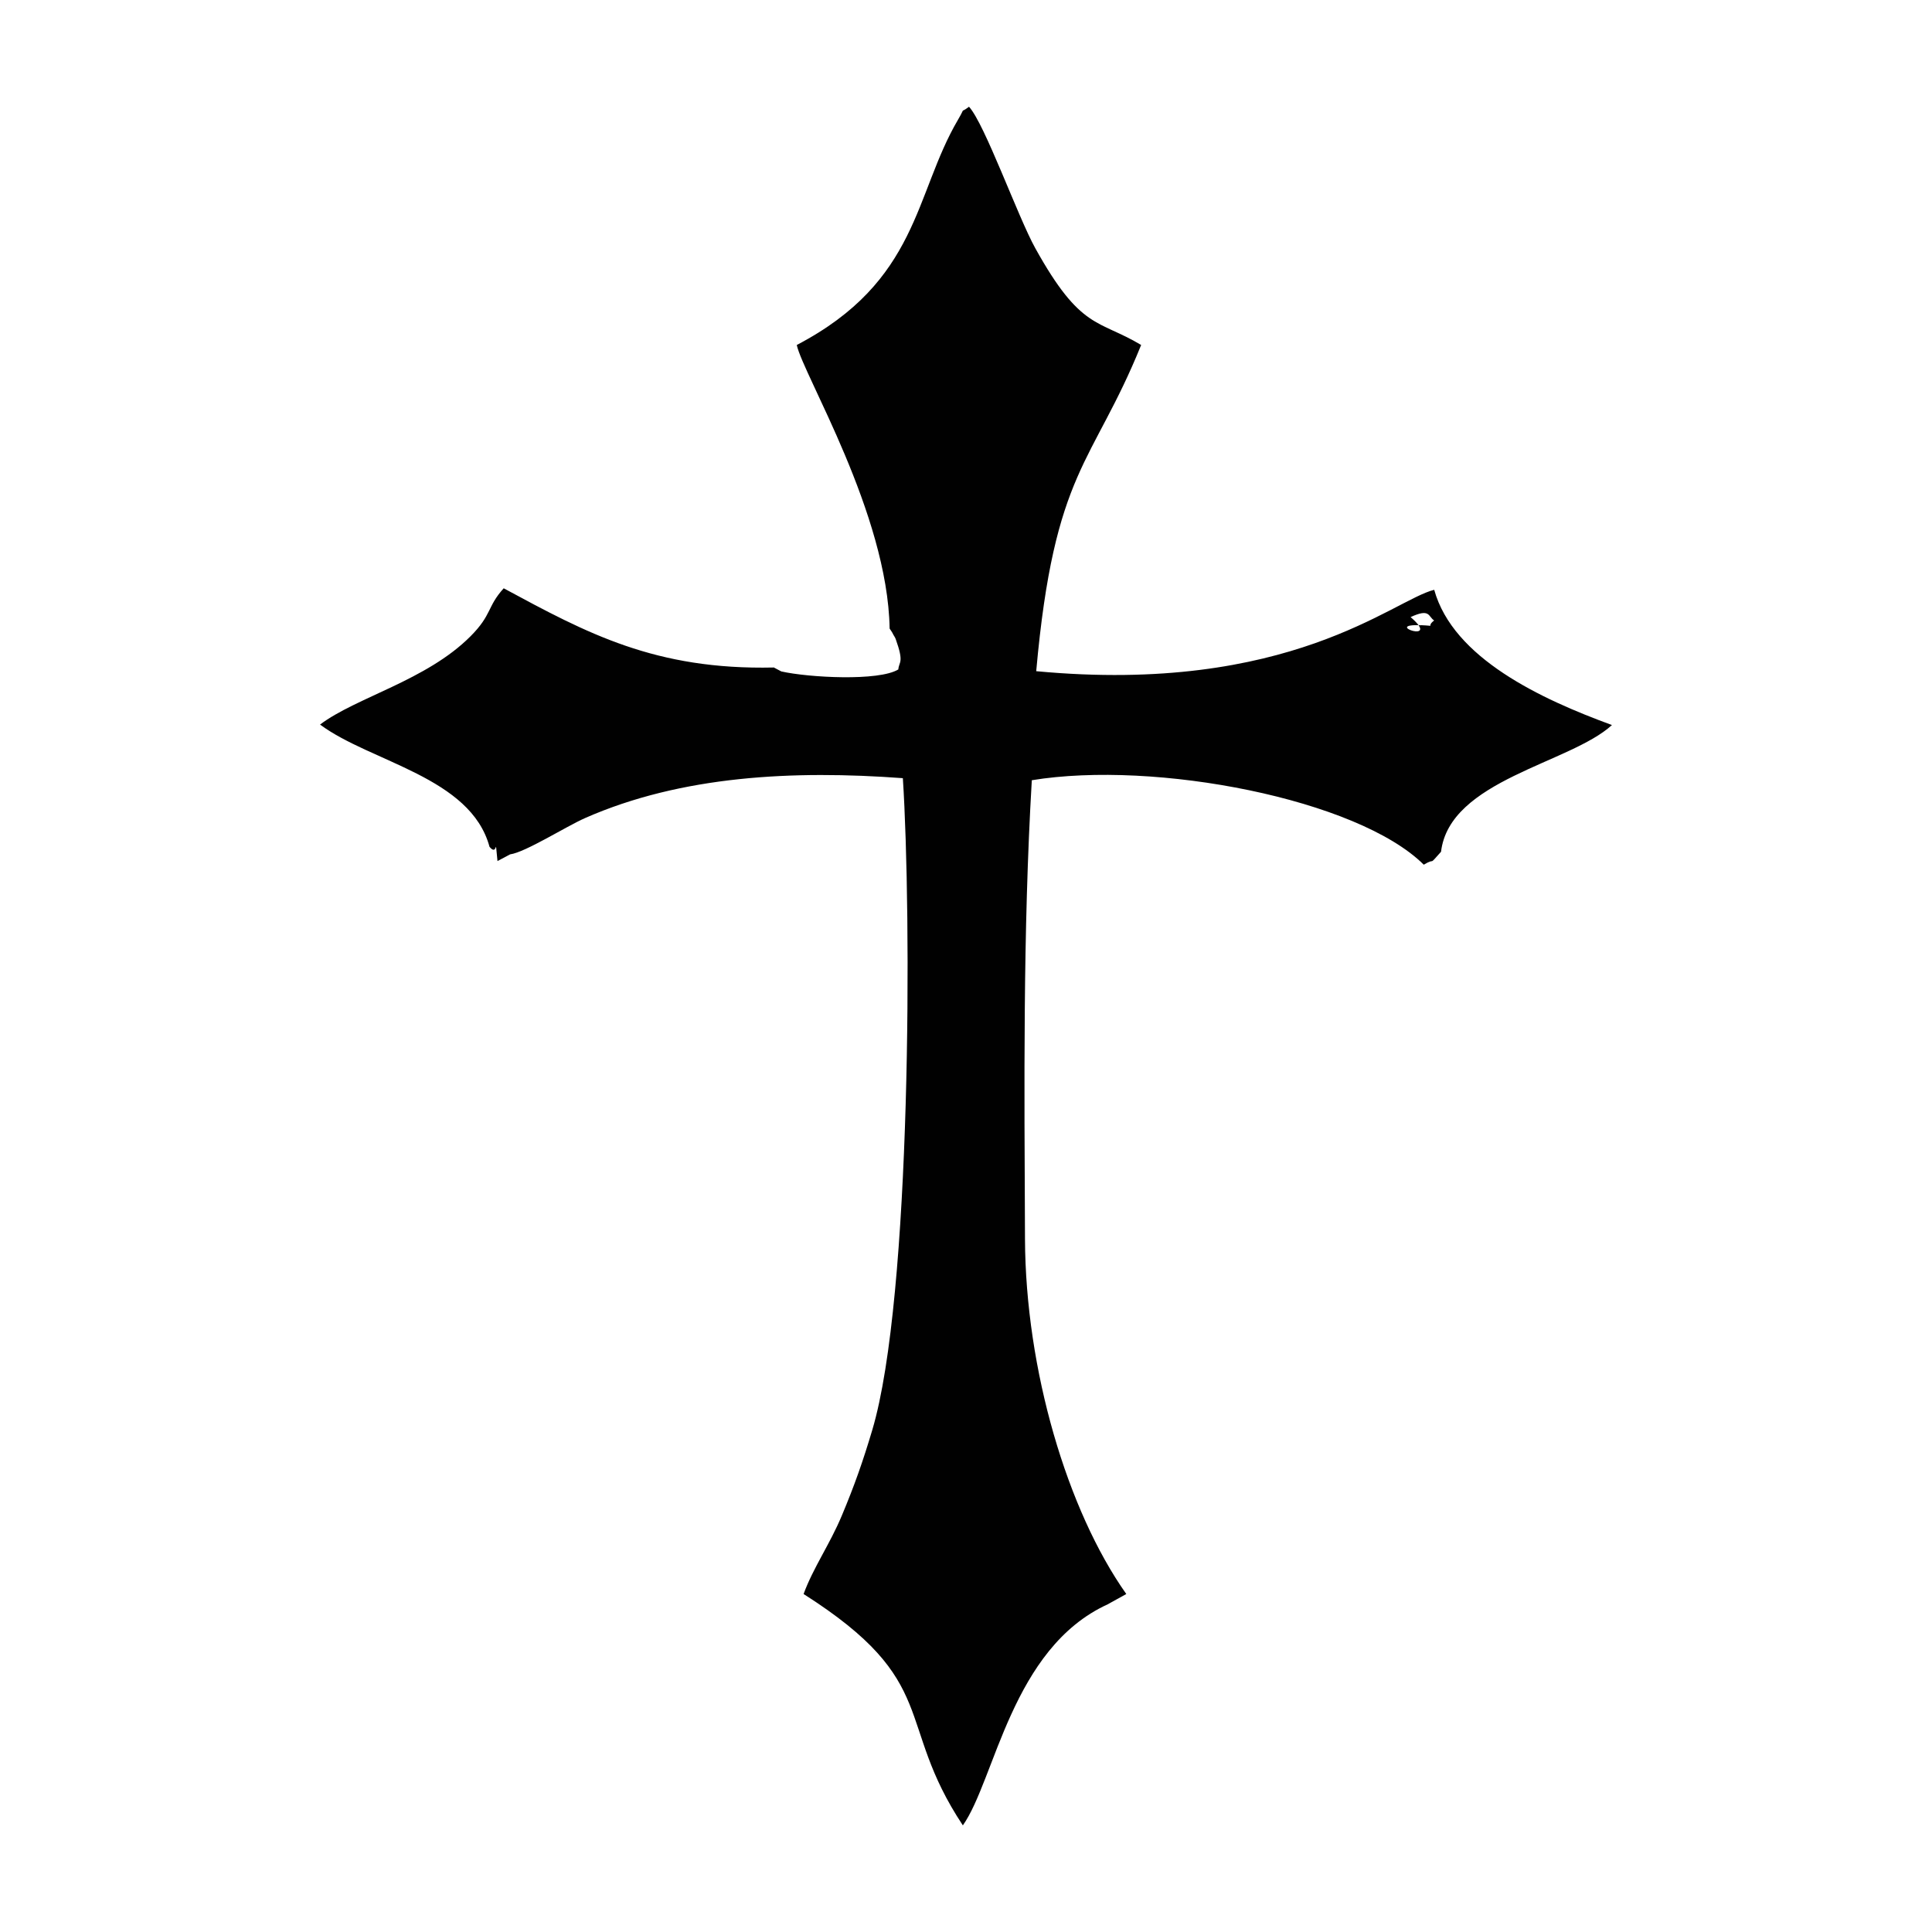 <svg xmlns="http://www.w3.org/2000/svg" id="svg1" version="1.1" viewBox="0 0 32 32" height="32" width="32">
  <defs id="defs1"></defs>
  <g id="layer1">
    <path style="clip-rule:evenodd;fill:#010101;fill-rule:evenodd;stroke-width:0.017;image-rendering:optimizeQuality;shape-rendering:geometricPrecision;text-rendering:geometricPrecision" id="path45" d="m 23.539,10.356 c -0.667,-0.028 0.355,0.321 -0.175,-0.135 0.326,-0.151 0.289,-0.009 0.39,0.056 -0.148,0.113 0.055,0.089 -0.215,0.078 z m -8.804,0.055 c 0.017,0.029 0.042,0.059 0.053,0.085 0.011,0.025 0.036,0.056 0.047,0.087 0.144,0.402 0.055,0.37 0.044,0.505 -0.324,0.198 -1.485,0.135 -1.938,0.033 l -0.123,-0.065 C 10.851,11.1 9.722,10.488 8.343,9.744 8.064,10.052 8.153,10.178 7.793,10.539 c -0.728,0.731 -1.894,1.01 -2.492,1.462 0.84,0.624 2.494,0.867 2.807,2.025 0.148,0.181 0.083,-0.238 0.132,0.236 L 8.449,14.151 c 0.256,-0.036 0.924,-0.461 1.241,-0.601 1.598,-0.704 3.452,-0.795 5.264,-0.661 0.145,2.226 0.148,8.596 -0.506,10.795 -0.156,0.524 -0.295,0.919 -0.506,1.422 -0.2,0.477 -0.473,0.861 -0.632,1.296 2.293,1.458 1.498,2.113 2.638,3.832 0.534,-0.758 0.807,-2.933 2.398,-3.661 l 0.309,-0.171 c -0.98,-1.386 -1.669,-3.721 -1.678,-5.881 -0.011,-2.535 -0.035,-5.08 0.113,-7.598 2.044,-0.335 5.397,0.312 6.492,1.399 0.218,-0.131 0.054,0.046 0.286,-0.214 0.142,-1.189 2.138,-1.463 2.831,-2.099 C 25.524,11.579 24.07,10.903 23.755,9.769 23.076,9.936 21.363,11.512 17.163,11.117 17.463,7.769 18.095,7.706 18.901,5.714 18.188,5.287 17.904,5.475 17.147,4.11 16.86,3.593 16.311,2.053 16.05,1.768 c -0.169,0.128 -0.041,-0.027 -0.183,0.216 -0.726,1.236 -0.646,2.672 -2.67,3.73 0.105,0.492 1.506,2.791 1.538,4.697 z" class="fil2"></path>
  </g>
</svg>
